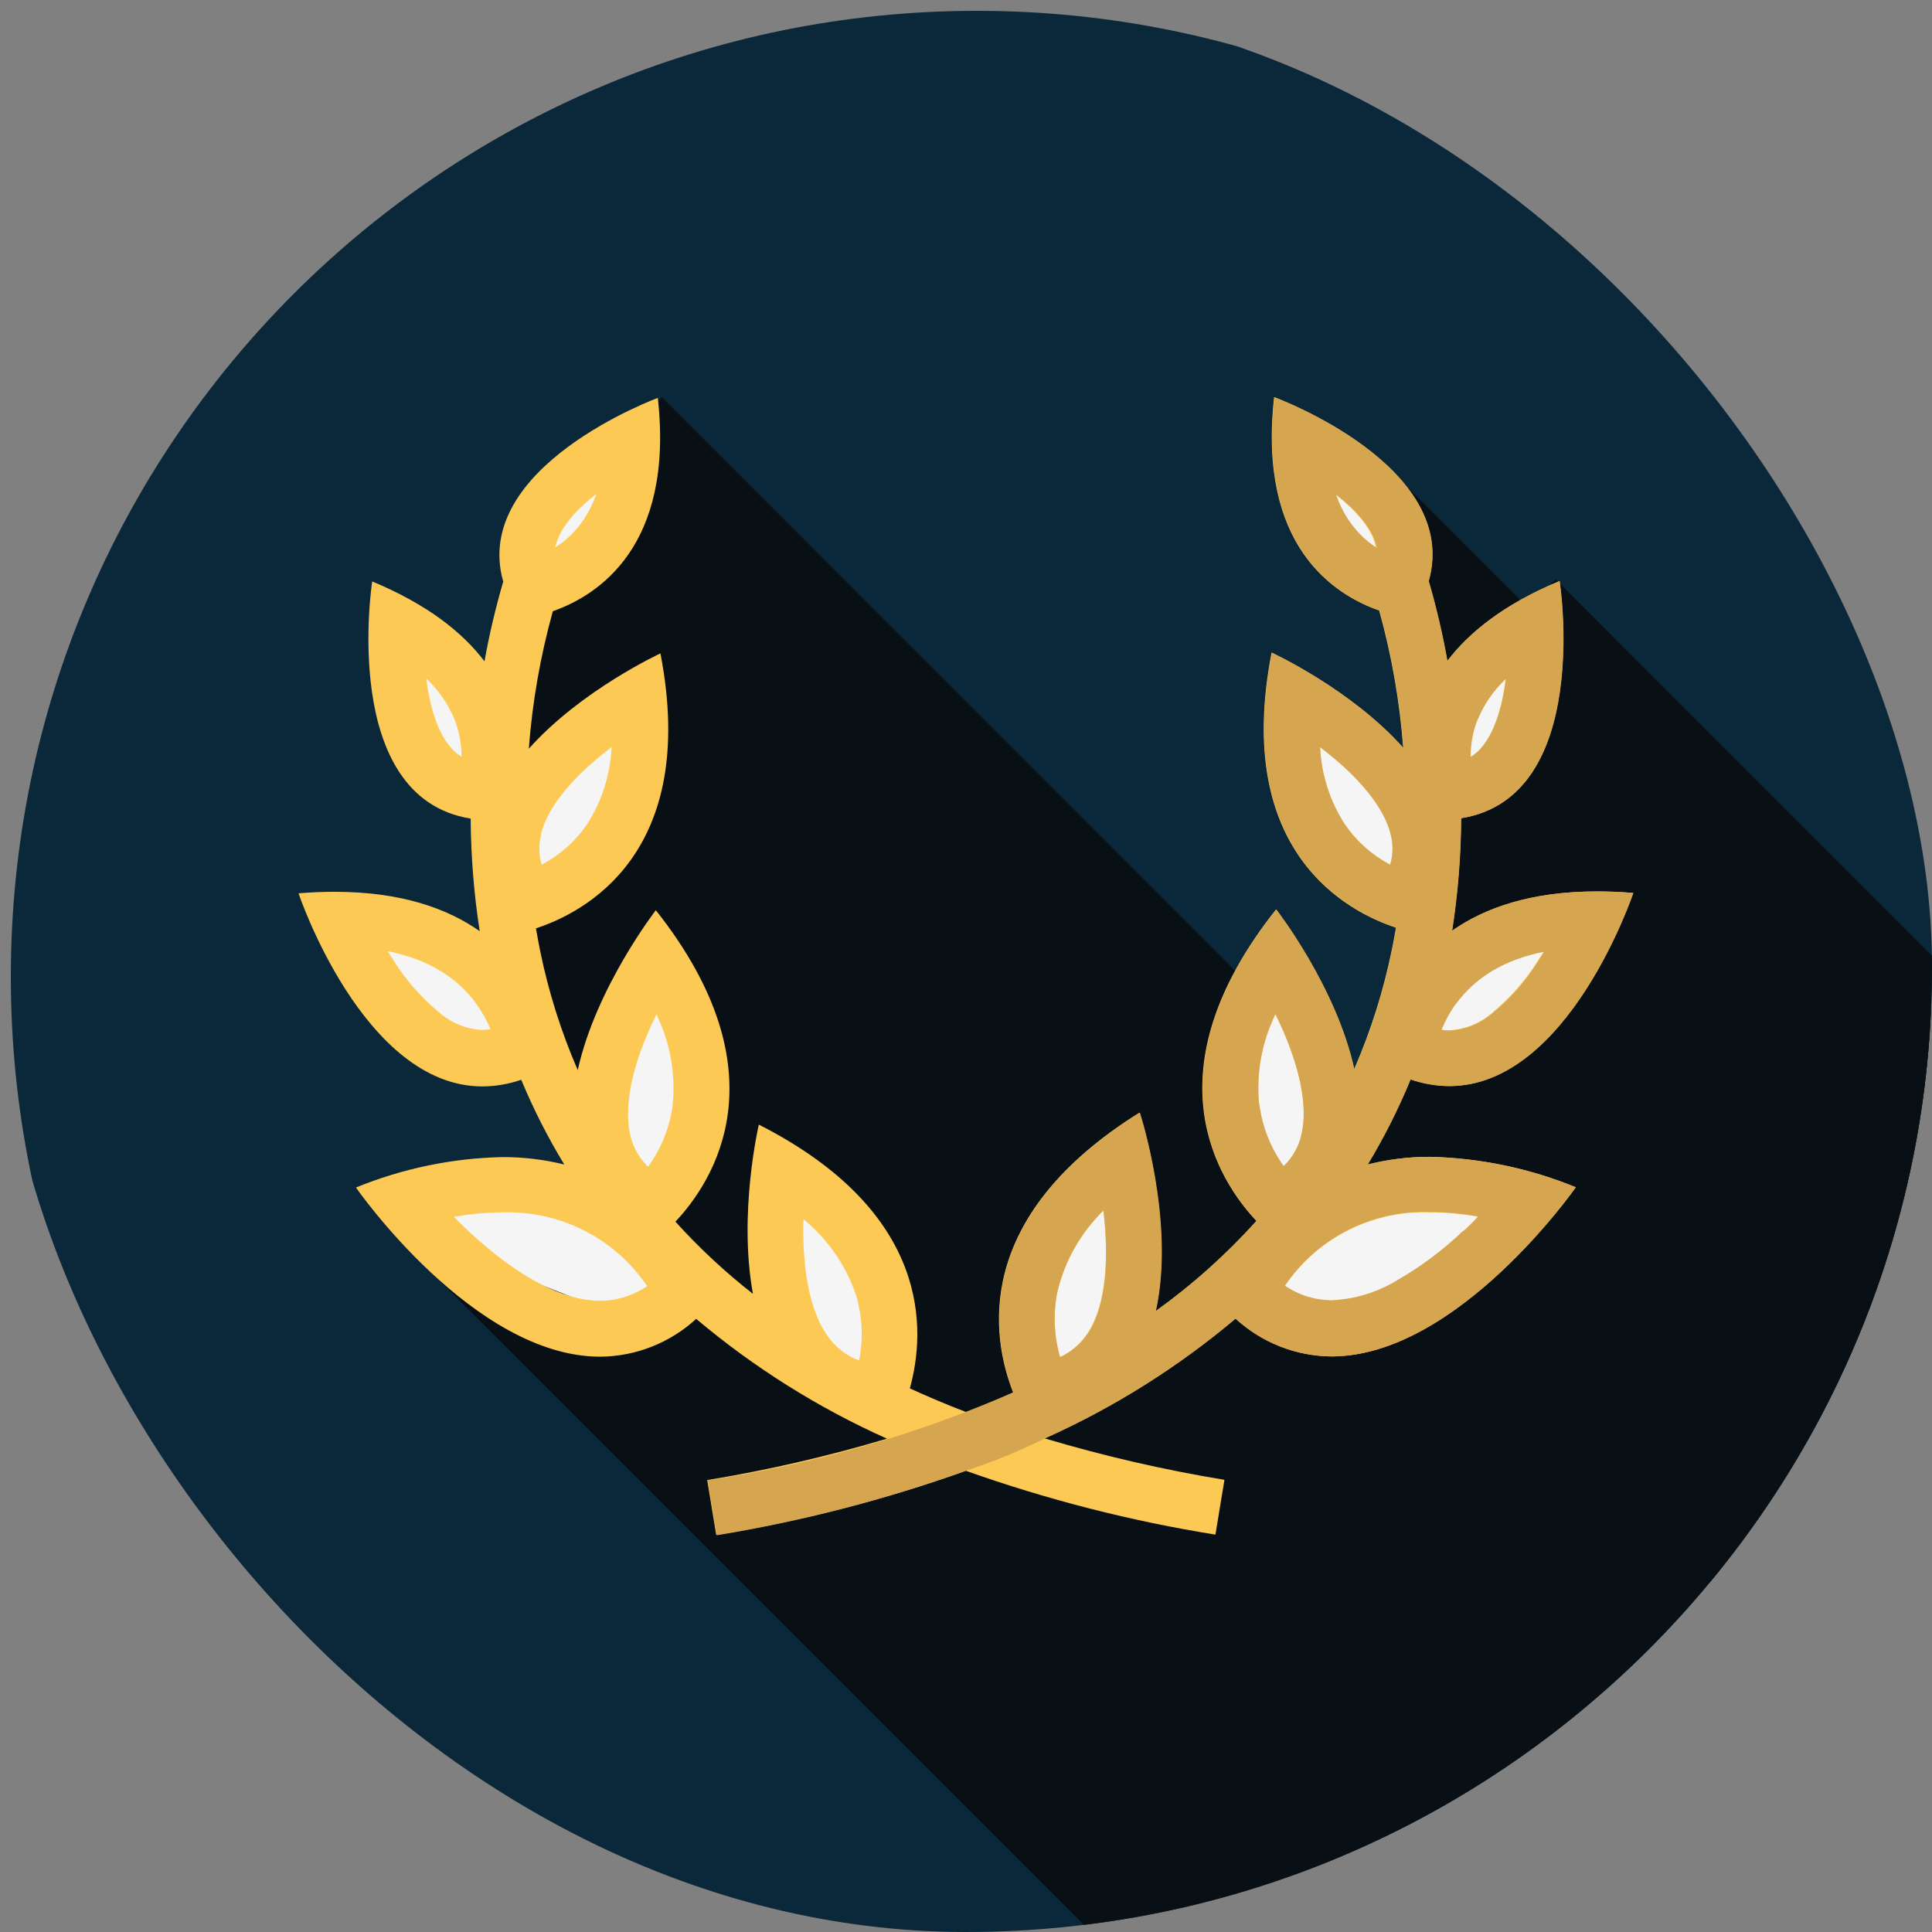 <svg width="200" height="200" viewBox="0 0 200 200" fill="none" xmlns="http://www.w3.org/2000/svg">
<rect x="0" y="0" width="200" height="200" fill="#808080" stroke="none"/>
<g clip-path="url(#clip0_1503_33274)">
<path d="M101.121 201.122C156.35 201.122 201.121 156.35 201.121 101.122C201.121 45.893 156.35 1.122 101.121 1.122C45.893 1.122 1.121 45.893 1.121 101.122C1.121 156.35 45.893 201.122 101.121 201.122Z" fill="#0A2839"/>
<path d="M143.762 48.5L148.78 82.787L141.575 120.503L103.158 148.257L79.132 137.426L41.809 128.866L119.848 206.906L248.229 152.967L143.762 48.5Z" fill="#081015"/>
<path d="M68.507 41.118L51.864 57.761C52.102 57.911 52.279 58.141 52.365 58.409C52.45 58.678 52.438 58.968 52.331 59.228C48.687 70.143 50.369 82.749 53.079 93.683C54.518 99.458 56.817 104.841 58.91 110.392C60.779 115.195 62.517 119.998 64.517 124.708L120.857 181.049L164.629 137.277L68.507 41.118Z" fill="#081015"/>
<path d="M161.04 59.976L150.35 70.657C162.423 87.356 173.17 106.85 170.572 128.165C169.568 135.754 167.048 143.064 163.162 149.659L213.437 199.934L257.209 156.163L161.04 59.976Z" fill="#081015"/>
<path d="M61.676 48.855L54.789 57.761L60.321 58.705L64.91 48.042L61.676 48.855Z" fill="#F5F5F5"/>
<path d="M53.986 83.254V92.3L62.481 87.982L66.798 73.273L53.986 83.254Z" fill="#F5F5F5"/>
<path d="M40.361 65.582L41.978 71.928L48.183 80.833L50.342 73.273L40.361 65.582Z" fill="#F5F5F5"/>
<path d="M68.685 99.318L64.91 105.383L61.004 116.587L68.685 123.325L73.012 111.055L68.685 99.318Z" fill="#F5F5F5"/>
<path d="M51.959 100.794L36.176 95.393L37.522 99.309C36.708 99.981 43.727 107.27 43.727 107.27L53.071 109.7L51.959 100.794Z" fill="#F5F5F5"/>
<path d="M61.004 125.483L42.922 123.325L48.314 129.941L64.91 136.548L70.041 133.174L61.004 125.483Z" fill="#F5F5F5"/>
<path d="M82.179 121.933L80.385 123.325L82.179 140.108L90.094 142.8L92.44 133.81L82.179 121.933Z" fill="#F5F5F5"/>
<path d="M138.259 49.257L145.146 58.163L139.614 59.107L135.025 48.454L138.259 49.257Z" fill="#F5F5F5"/>
<path d="M145.145 82.852V91.888L136.642 87.581L132.324 72.872L145.145 82.852Z" fill="#F5F5F5"/>
<path d="M158.771 66.461L157.154 72.806L150.94 81.712L148.781 74.152L158.771 66.461Z" fill="#F5F5F5"/>
<path d="M130.436 100.187L134.212 106.261L138.127 117.456L130.436 124.203L126.119 111.934L130.436 100.187Z" fill="#F5F5F5"/>
<path d="M147.165 101.673L162.948 96.253L161.603 100.168C162.416 100.841 155.398 108.13 155.398 108.13L146.053 110.56L147.165 101.673Z" fill="#F5F5F5"/>
<path d="M138.128 126.362L156.21 124.203L150.809 130.819L134.212 137.426L129.082 134.053L138.128 126.362Z" fill="#F5F5F5"/>
<path d="M115.261 121.933L117.055 123.325L115.261 140.108L107.346 142.8L105 133.81L115.261 121.933Z" fill="#F5F5F5"/>
<path d="M141.567 120.55C143.27 117.73 144.754 114.784 146.006 111.737C147.298 112.188 148.656 112.421 150.024 112.429C162.359 112.429 169.06 92.44 169.06 92.44C167.742 92.328 166.49 92.281 165.322 92.281C158.462 92.281 153.669 93.991 150.304 96.356C150.904 92.5 151.216 88.605 151.239 84.702C164.901 82.525 161.434 60.153 161.434 60.153C155.696 62.536 152.089 65.452 149.818 68.424C149.32 65.635 148.674 62.874 147.884 60.153C151.239 48.211 131.895 41.118 131.895 41.118C130.185 56.49 138.062 61.555 142.772 63.2C144.066 67.851 144.898 72.618 145.258 77.432C139.847 71.349 131.633 67.564 131.633 67.564C127.615 88.3 139.567 94.412 144.51 96.028C144.386 96.77 144.249 97.505 144.099 98.234C143.231 102.515 141.916 106.694 140.174 110.7C138.305 102.131 132.091 94.15 132.091 94.15C118.756 110.971 126.157 122.25 130.063 126.39C126.926 129.871 123.423 133.004 119.616 135.735C121.672 126.53 117.962 115.176 117.962 115.176C100.561 126.035 102.645 138.454 104.879 144.145C103.299 144.856 101.673 145.528 100.001 146.173C98.001 145.401 96.063 144.585 94.188 143.725C95.833 137.782 96.478 125.53 78.554 116.419C78.554 116.419 76.405 125.596 77.947 133.941C75.061 131.684 72.376 129.182 69.919 126.465C73.826 122.325 81.217 111.064 67.891 94.225C67.891 94.225 61.696 102.215 59.808 110.775C58.088 106.815 56.785 102.688 55.921 98.458C55.762 97.683 55.622 96.897 55.481 96.103C60.434 94.487 72.377 88.375 68.368 67.639C68.368 67.639 60.154 71.433 54.743 77.507C55.104 72.693 55.937 67.926 57.229 63.275C61.901 61.63 69.807 56.565 68.097 41.192C68.097 41.192 48.734 48.304 52.089 60.2C51.299 62.918 50.654 65.675 50.155 68.461C47.903 65.489 44.267 62.574 38.53 60.191C38.53 60.191 35.072 82.562 48.725 84.74C48.748 88.642 49.06 92.537 49.66 96.393C46.295 94.029 41.501 92.319 34.642 92.319C33.456 92.319 32.203 92.365 30.904 92.477C30.904 92.477 37.605 112.466 49.94 112.466C51.308 112.459 52.666 112.225 53.958 111.775C55.218 114.809 56.708 117.743 58.416 120.55C56.31 120.028 54.147 119.77 51.977 119.783C46.784 119.897 41.655 120.965 36.848 122.932C36.848 122.932 48.996 140.445 62.144 140.445C65.823 140.412 69.358 139.017 72.069 136.529C78.041 141.562 84.687 145.736 91.814 148.93C85.71 150.752 79.495 152.185 73.209 153.219L74.143 158.892C82.943 157.471 91.595 155.25 99.991 152.257C108.382 155.239 117.028 157.451 125.821 158.864L126.755 153.191C120.469 152.157 114.254 150.724 108.149 148.902C115.277 145.708 121.923 141.534 127.895 136.501C130.605 138.989 134.141 140.384 137.82 140.417C150.902 140.417 163.116 122.904 163.116 122.904C158.309 120.936 153.18 119.869 147.987 119.755C145.822 119.753 143.666 120.02 141.567 120.55V120.55ZM152.968 74.432C153.631 72.855 154.618 71.435 155.865 70.264C155.472 73.442 154.603 75.918 153.36 77.376C153.036 77.769 152.647 78.104 152.211 78.367C152.202 77.01 152.456 75.665 152.958 74.404L152.968 74.432ZM159.799 98.496C159.603 98.813 159.406 99.131 159.201 99.43C157.941 101.455 156.364 103.263 154.528 104.785C153.273 105.909 151.67 106.569 149.987 106.654C149.708 106.652 149.43 106.631 149.155 106.588C149.536 105.668 150.019 104.794 150.594 103.981C152.65 101.149 155.734 99.318 159.799 98.496ZM140.072 54.574C139.25 53.555 138.617 52.397 138.203 51.154C140.343 52.827 141.763 54.518 142.268 56.069C142.334 56.271 142.388 56.477 142.427 56.686C141.543 56.123 140.757 55.419 140.1 54.602L140.072 54.574ZM143.912 89.515C142.044 88.532 140.441 87.112 139.24 85.375C137.679 82.974 136.786 80.2 136.651 77.339C140.707 80.413 143.305 83.618 143.968 86.394C144.23 87.421 144.21 88.498 143.912 89.515V89.515ZM109.467 133.735C110.226 130.537 111.879 127.62 114.233 125.325C114.747 129.848 114.625 134.931 112.542 138.081C111.847 139.123 110.876 139.951 109.738 140.473C109.107 138.282 109.011 135.971 109.458 133.735H109.467ZM83.17 126.213C85.651 128.24 87.52 130.915 88.572 133.941C89.269 136.173 89.394 138.544 88.936 140.837C87.771 140.41 86.746 139.669 85.974 138.697C83.61 135.763 83.049 130.745 83.17 126.213ZM46.641 77.357C45.389 75.909 44.529 73.432 44.127 70.237C45.374 71.407 46.361 72.827 47.024 74.404C47.526 75.655 47.783 76.991 47.781 78.338C47.349 78.078 46.964 77.746 46.641 77.357V77.357ZM55.986 86.403C56.65 83.6 59.247 80.413 63.312 77.339C63.184 80.198 62.297 82.972 60.743 85.375C59.542 87.112 57.939 88.532 56.07 89.515C55.774 88.501 55.755 87.427 56.014 86.403H55.986ZM57.65 56.069C58.154 54.518 59.565 52.818 61.715 51.145C61.302 52.388 60.669 53.546 59.846 54.565C59.171 55.397 58.362 56.111 57.453 56.677C57.506 56.471 57.572 56.268 57.65 56.069V56.069ZM49.949 106.626C48.266 106.541 46.663 105.882 45.408 104.757C43.572 103.235 41.994 101.427 40.735 99.402L40.137 98.468C44.23 99.29 47.305 101.121 49.323 103.934C49.902 104.744 50.391 105.616 50.781 106.532C50.506 106.584 50.228 106.615 49.949 106.626ZM67.854 105.205L67.948 105.009C69.368 107.906 69.954 111.142 69.639 114.354C69.339 116.676 68.462 118.887 67.088 120.783C66.189 119.917 65.556 118.811 65.266 117.597C64.527 114.569 65.415 110.186 67.864 105.205H67.854ZM62.144 134.66C58.313 134.66 53.65 132.212 48.66 127.596C48.071 127.054 47.52 126.512 46.987 125.97C48.634 125.669 50.303 125.513 51.977 125.502C54.392 125.418 56.799 125.837 59.043 126.733C61.287 127.629 63.321 128.983 65.013 130.707C65.741 131.46 66.403 132.273 66.994 133.137C65.566 134.117 63.877 134.647 62.144 134.66V134.66ZM132.035 105.009C134.511 110.055 135.465 114.503 134.708 117.55C134.422 118.769 133.789 119.879 132.885 120.746C131.511 118.849 130.634 116.639 130.334 114.316C130.028 111.12 130.614 107.902 132.026 105.018L132.035 105.009ZM151.482 127.437C149.394 129.439 147.068 131.178 144.557 132.614C142.524 133.837 140.218 134.534 137.848 134.642C136.119 134.63 134.434 134.102 133.007 133.128C133.597 132.263 134.259 131.45 134.988 130.698C136.681 128.975 138.715 127.623 140.959 126.729C143.204 125.834 145.61 125.416 148.024 125.502C149.698 125.51 151.367 125.663 153.014 125.96C152.519 126.465 152.005 126.96 151.472 127.455L151.482 127.437Z" fill="#FCC955"/>
<path d="M141.596 120.55C143.299 117.73 144.783 114.784 146.035 111.737C147.327 112.188 148.684 112.421 150.053 112.429C162.388 112.429 169.088 92.44 169.088 92.44C167.771 92.328 166.519 92.281 165.35 92.281C158.491 92.281 153.697 93.991 150.333 96.356C150.933 92.5 151.245 88.605 151.268 84.702C164.93 82.525 161.463 60.153 161.463 60.153C155.725 62.536 152.118 65.452 149.847 68.424C149.348 65.635 148.703 62.874 147.913 60.153C151.268 48.211 131.933 41.118 131.933 41.118C130.223 56.49 138.101 61.555 142.811 63.2C144.104 67.851 144.937 72.618 145.296 77.432C139.886 71.349 131.671 67.564 131.671 67.564C127.653 88.3 139.605 94.412 144.549 96.028C144.424 96.77 144.287 97.505 144.138 98.234C143.27 102.515 141.954 106.694 140.213 110.7C138.344 102.131 132.129 94.15 132.129 94.15C118.794 110.971 126.195 122.25 130.101 126.39C126.964 129.871 123.462 133.004 119.654 135.735C121.71 126.53 118 115.176 118 115.176C100.6 126.035 102.683 138.454 104.917 144.145C94.803 148.533 84.165 151.596 73.266 153.257L74.2 158.929C82.983 157.49 91.615 155.253 99.992 152.247C102.796 151.334 105.529 150.216 108.169 148.902C115.296 145.708 121.942 141.534 127.915 136.501C130.624 138.989 134.16 140.384 137.839 140.417C150.922 140.417 163.136 122.904 163.136 122.904C158.328 120.936 153.2 119.869 148.006 119.755C145.845 119.754 143.691 120.02 141.596 120.55V120.55ZM152.996 74.432C153.659 72.855 154.646 71.435 155.893 70.264C155.501 73.442 154.632 75.918 153.389 77.376C153.065 77.769 152.676 78.104 152.24 78.367C152.231 77.01 152.485 75.665 152.987 74.404L152.996 74.432ZM150.679 103.99C152.688 101.187 155.772 99.318 159.865 98.523C159.669 98.841 159.473 99.159 159.267 99.458C158.008 101.483 156.43 103.291 154.594 104.813C153.339 105.937 151.736 106.597 150.053 106.682C149.774 106.681 149.496 106.659 149.221 106.616C149.602 105.68 150.088 104.789 150.67 103.962L150.679 103.99ZM140.175 54.602C139.354 53.583 138.721 52.424 138.306 51.182C140.446 52.855 141.867 54.546 142.371 56.098C142.438 56.299 142.491 56.505 142.53 56.714C141.634 56.145 140.839 55.431 140.175 54.602V54.602ZM143.913 89.515C142.045 88.532 140.441 87.112 139.241 85.375C137.68 82.974 136.787 80.2 136.652 77.339C140.708 80.413 143.306 83.618 143.969 86.394C144.231 87.42 144.212 88.499 143.913 89.515ZM112.542 138.109C111.848 139.151 110.877 139.979 109.739 140.501C109.1 138.295 109.004 135.968 109.459 133.716C110.217 130.518 111.87 127.601 114.224 125.306C114.776 129.894 114.654 134.978 112.57 138.127L112.542 138.109ZM130.344 114.316C130.03 111.105 130.615 107.869 132.036 104.972V104.972C134.512 110.018 135.465 114.466 134.708 117.512C134.423 118.732 133.79 119.842 132.886 120.708C131.534 118.825 130.67 116.635 130.372 114.335L130.344 114.316ZM151.483 127.399C149.395 129.402 147.069 131.14 144.558 132.576C142.525 133.8 140.219 134.497 137.848 134.604C136.12 134.592 134.435 134.065 133.008 133.09C133.598 132.225 134.26 131.413 134.989 130.661C136.682 128.938 138.716 127.586 140.96 126.691C143.205 125.797 145.61 125.379 148.025 125.465C149.699 125.472 151.368 125.625 153.015 125.923C152.548 126.465 152.034 126.96 151.511 127.455L151.483 127.399Z" fill="#D6A54F"/>
</g>
<defs>
<clipPath id="clip0_1503_33274">
<rect width="200" height="200" rx="100" fill="white"/>
</clipPath>
</defs>
</svg>

